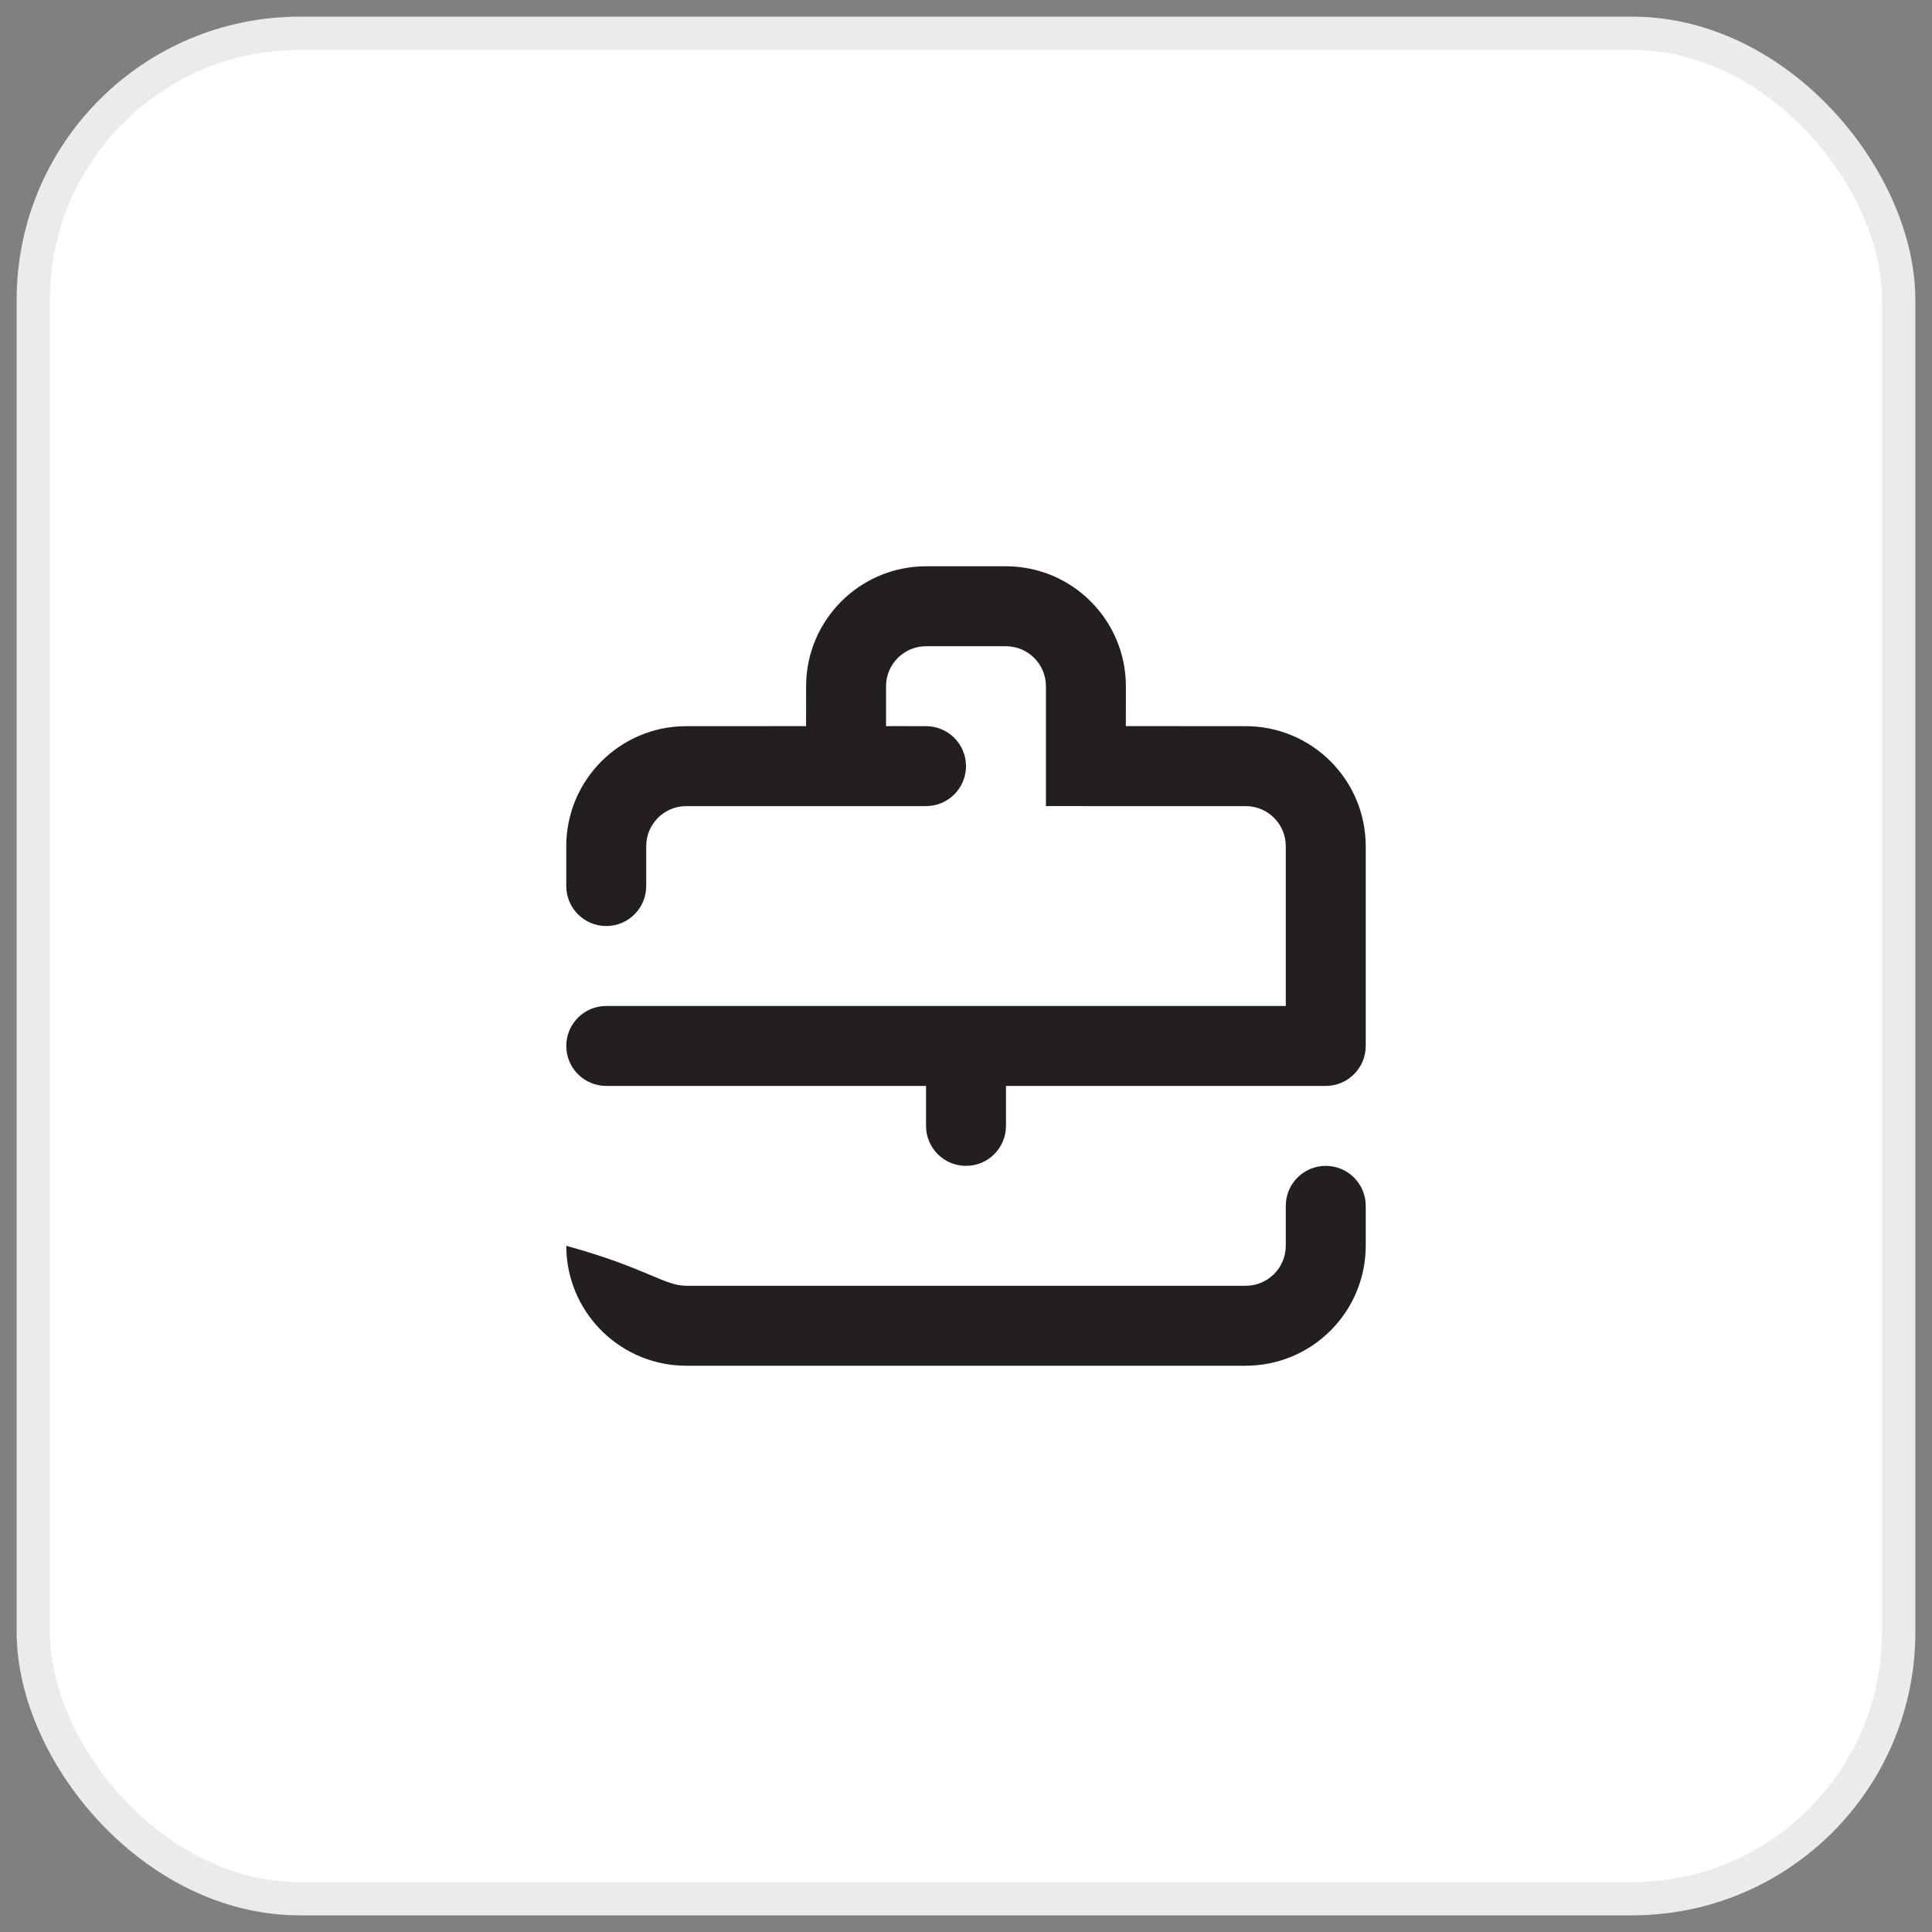 <?xml version="1.0" encoding="UTF-8"?> <svg xmlns="http://www.w3.org/2000/svg" xmlns:xlink="http://www.w3.org/1999/xlink" width="58px" height="58px" viewBox="0 0 58 58" version="1.1"><rect x="0" y="0" width="58" height="58" fill="#808080" stroke="none"/><title>icon</title><g id="Project" stroke="none" stroke-width="1" fill="none" fill-rule="evenodd"><g id="1-Home" transform="translate(-303, -1167)"><g id="icon" transform="translate(304, 1168)"><rect id="container" stroke="#EBEBEB" fill="#FFFFFF" stroke-linecap="square" x="0" y="0" width="56" height="56" rx="8"></rect><g id="icons/home/doswiadczenie" transform="translate(16, 16)" fill="#231F20" fill-rule="nonzero"><path d="M22.8,18 C23.463,18 24,18.537 24,19.2 L24,20.4 C23.998,22.387 22.387,23.998 20.4,24 L3.6,24 C1.677,23.998 0.106,22.49 0.005,20.591 L0,20.4 C2.401,21.062 2.938,21.599 3.6,21.6 L20.4,21.6 C21.062,21.599 21.599,21.062 21.6,20.4 L21.6,19.2 C21.6,18.537 22.137,18 22.8,18 Z M13.2,0 C15.187,0.002 16.798,1.613 16.8,3.6 L16.799,4.799 L20.4,4.8 C22.387,4.802 23.998,6.413 24,8.4 L24,14.4 C24,15.063 23.463,15.6 22.8,15.6 L13.2,15.6 L13.2,16.8 C13.2,17.463 12.663,18 12,18 C11.337,18 10.8,17.463 10.8,16.8 L10.8,15.6 L1.2,15.6 C0.537,15.6 0,15.063 0,14.4 C0,13.737 0.537,13.2 1.2,13.2 L21.6,13.2 L21.6,8.4 C21.599,7.738 21.062,7.201 20.4,7.2 L15.6,7.2 L15.582,7.199 L14.4,7.2 L14.4,6.017 C14.4,6.012 14.4,6.006 14.4,6 L14.4,3.6 C14.399,2.938 13.862,2.401 13.2,2.4 L10.8,2.4 C10.138,2.401 9.601,2.938 9.6,3.6 L9.6,4.799 L10.8,4.8 C11.463,4.8 12,5.337 12,6 C12,6.663 11.463,7.2 10.8,7.2 L8.418,7.2 C8.412,7.2 8.406,7.2 8.4,7.2 L3.6,7.2 C2.938,7.201 2.401,7.738 2.4,8.4 L2.4,9.6 C2.4,10.263 1.863,10.8 1.2,10.8 C0.537,10.8 0,10.263 0,9.6 L0,8.4 C0.002,6.413 1.613,4.802 3.6,4.8 L4.782,4.8 C4.788,4.8 4.794,4.8 4.8,4.8 L7.199,4.799 L7.2,3.6 C7.202,1.613 8.813,0.002 10.8,0 L13.2,0 Z" id="Combined-Shape"></path></g></g></g></g></svg> 
